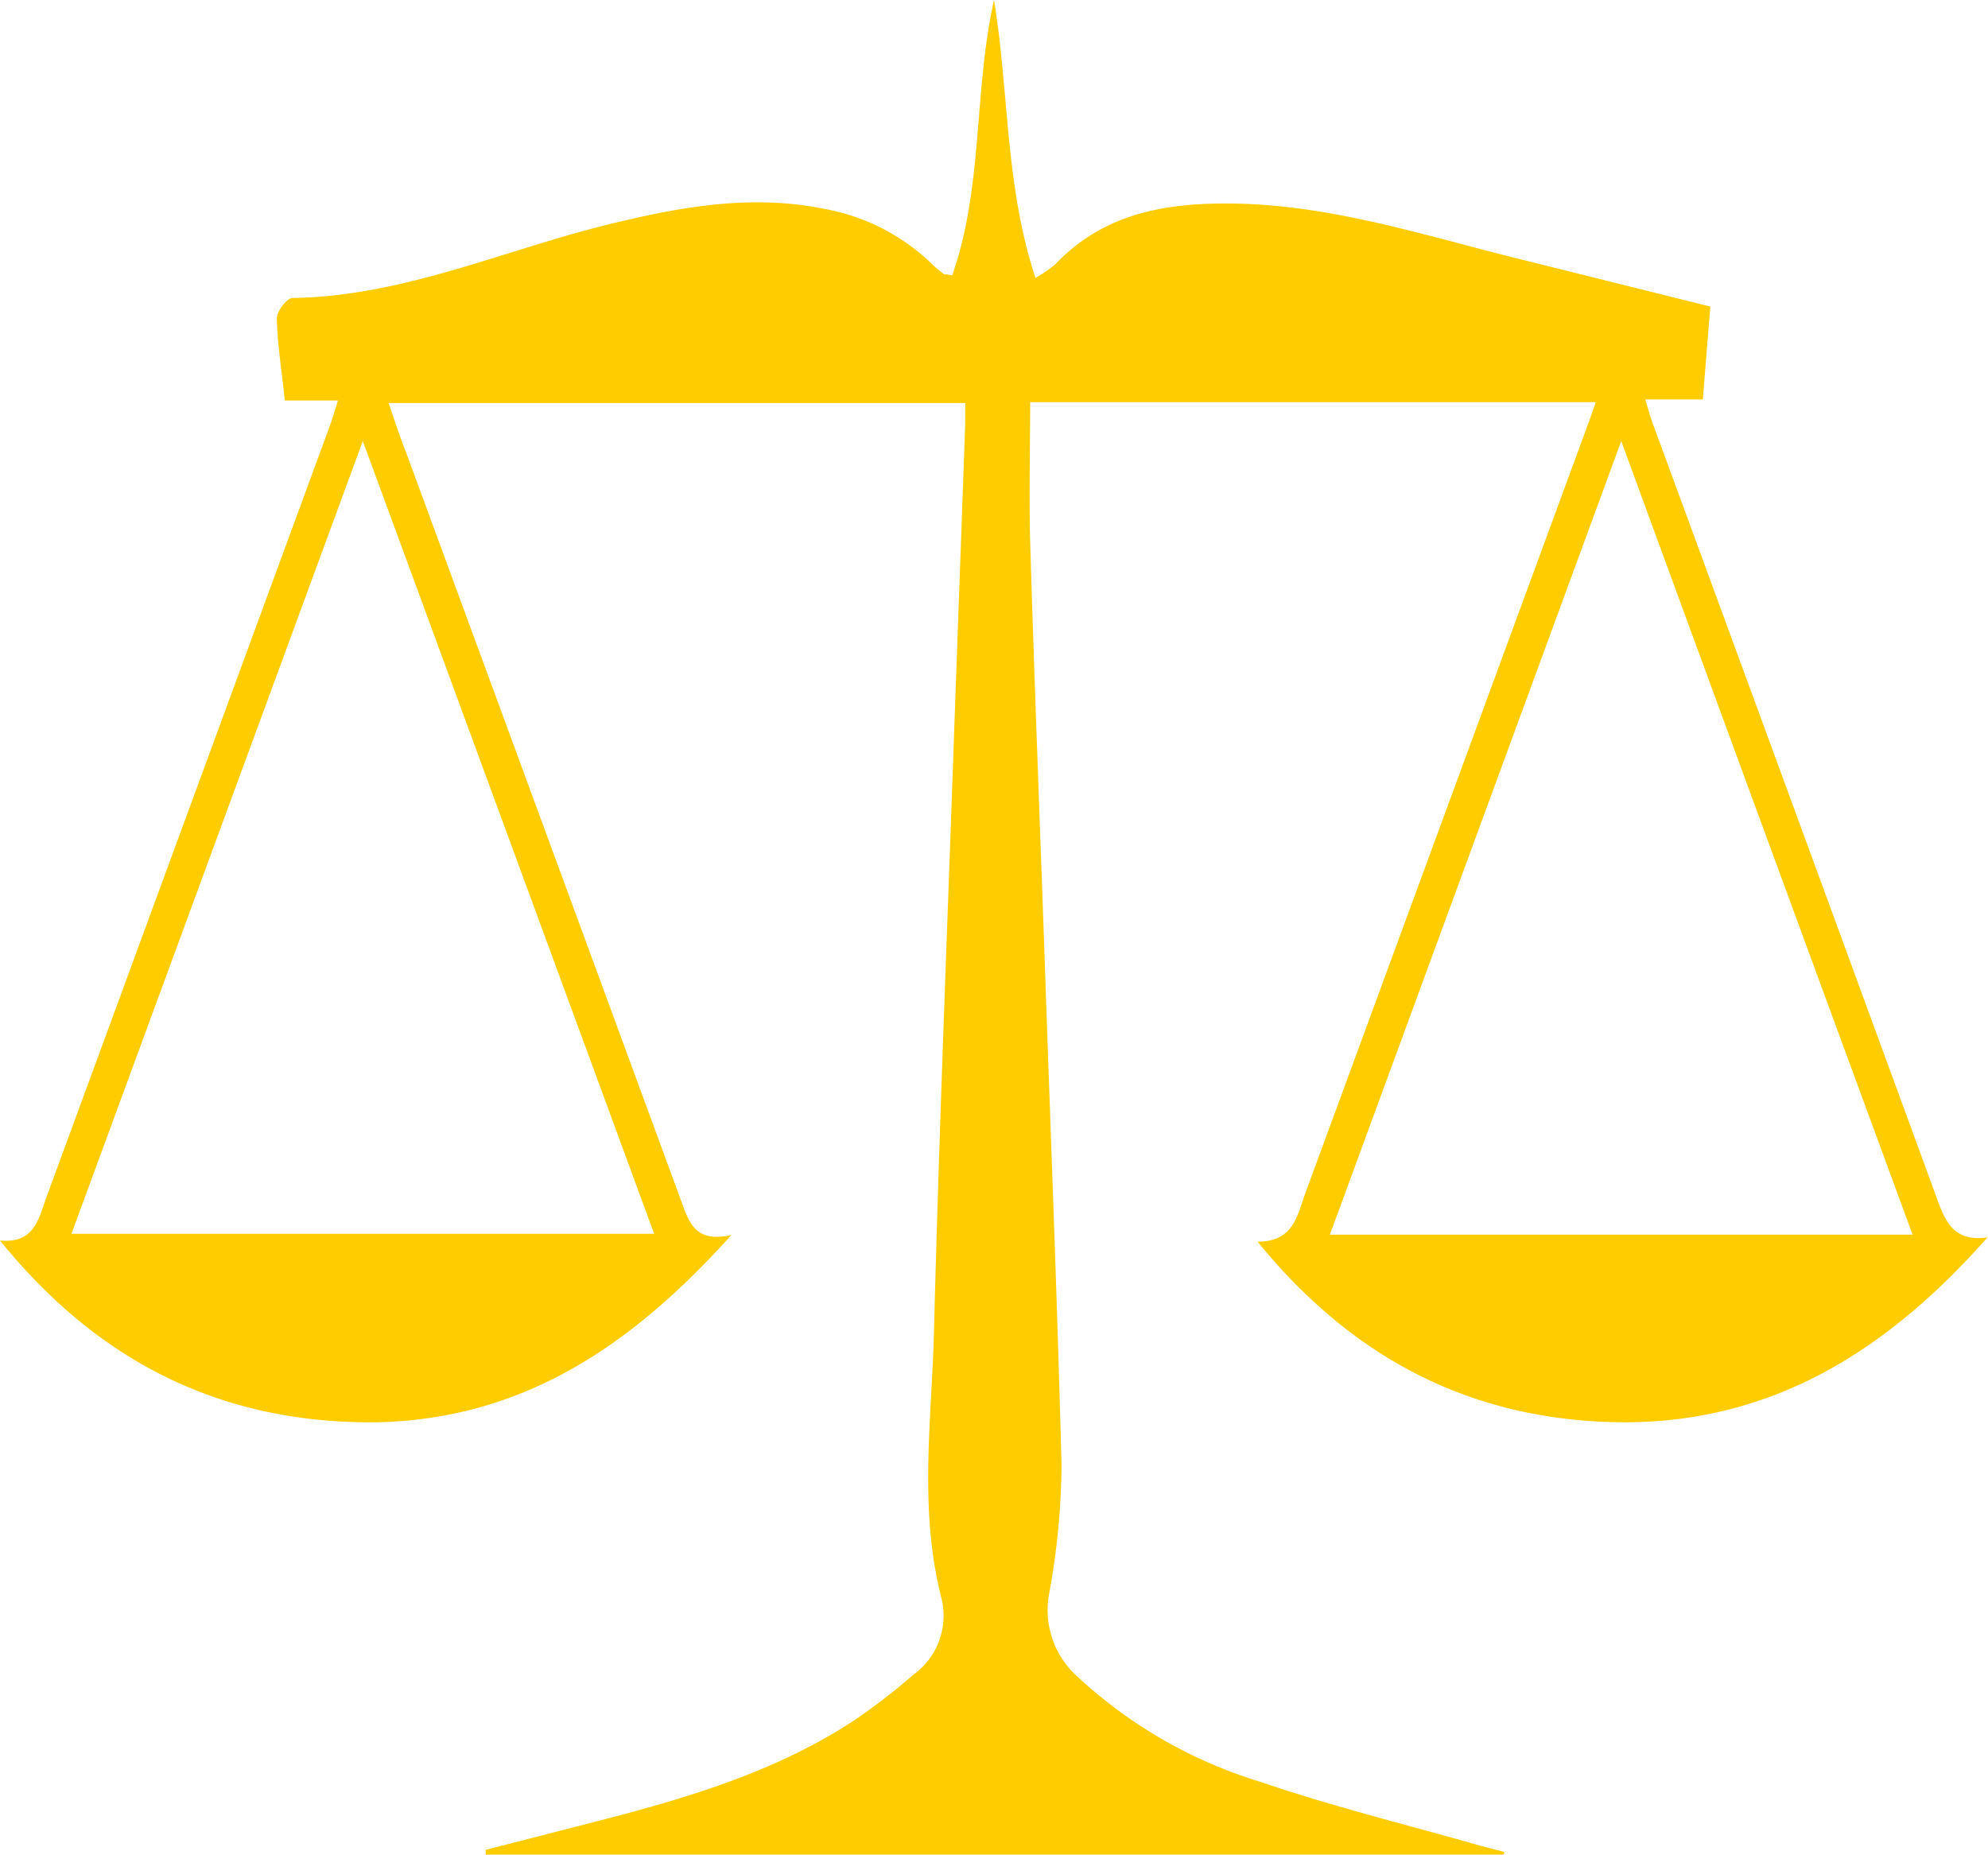 <svg xmlns="http://www.w3.org/2000/svg" viewBox="0 0 116 108.23"><defs><style>.cls-1{fill:#FFCC00;}</style></defs><title>civil-liability</title><g id="Layer_2" data-name="Layer 2"><g id="Calculator"><path class="cls-1" d="M87.74,108.23H28.34l0-.28L35,106.24c5.16-1.33,10.27-2.86,14.79-5.81a38.29,38.29,0,0,0,3.52-2.71,4.25,4.25,0,0,0,1.62-4.47c-1.33-5.19-.56-10.43-.43-15.63.28-11,.72-22,1.11-33.06.23-6.62.48-13.24.71-19.85,0-.36,0-.73,0-1.19H22.68c.33,1,.64,1.91,1,2.84q8.09,22,16.17,44c.44,1.21.91,2.14,2.83,1.71C36.9,78.49,30.58,82.81,22,83,13,83.1,5.77,79.53,0,72.39c2,.2,2.25-1.26,2.7-2.5L19.26,24.81c.15-.43.28-.86.46-1.44h-3.1c-.18-1.67-.42-3.22-.47-4.78,0-.41.58-1.2.91-1.2,6.71-.1,12.77-3,19.14-4.46,3.95-.94,7.89-1.57,11.95-.73a12.05,12.05,0,0,1,6.21,3.19,6.39,6.39,0,0,0,.74.62c.06,0,.18,0,.46.06C57.38,10.89,56.81,5.32,58,0c.88,5.32.64,10.82,2.42,16.22a8.7,8.7,0,0,0,1.14-.78c2.9-3.06,6.59-3.63,10.57-3.56C77.94,12,83.4,13.83,89,15.2L99.8,17.89c-.14,1.65-.28,3.47-.44,5.42H96c.2.64.32,1.1.49,1.54q8.33,22.68,16.63,45.36c.48,1.29,1.06,2.25,2.85,2-6.1,6.91-13.15,11.19-22.46,10.76-8.26-.38-14.83-4-20.13-10.51,2.11,0,2.31-1.53,2.79-2.84L92.61,24.89c.16-.43.31-.86.5-1.42h-33c0,2.71-.07,5.42,0,8.13.24,8,.55,15.93.83,23.89.34,10,.74,20,1,30a42.5,42.5,0,0,1-.71,7.44,5.21,5.21,0,0,0,1.52,4.8A27.42,27.42,0,0,0,73.6,104c4.19,1.43,8.51,2.49,12.78,3.71l1.41.37ZM111.6,72.05c-5.69-15.48-11.3-30.74-17-46.31l-17,46.31ZM4.17,72h34l-17-46.26Z"/></g></g></svg>